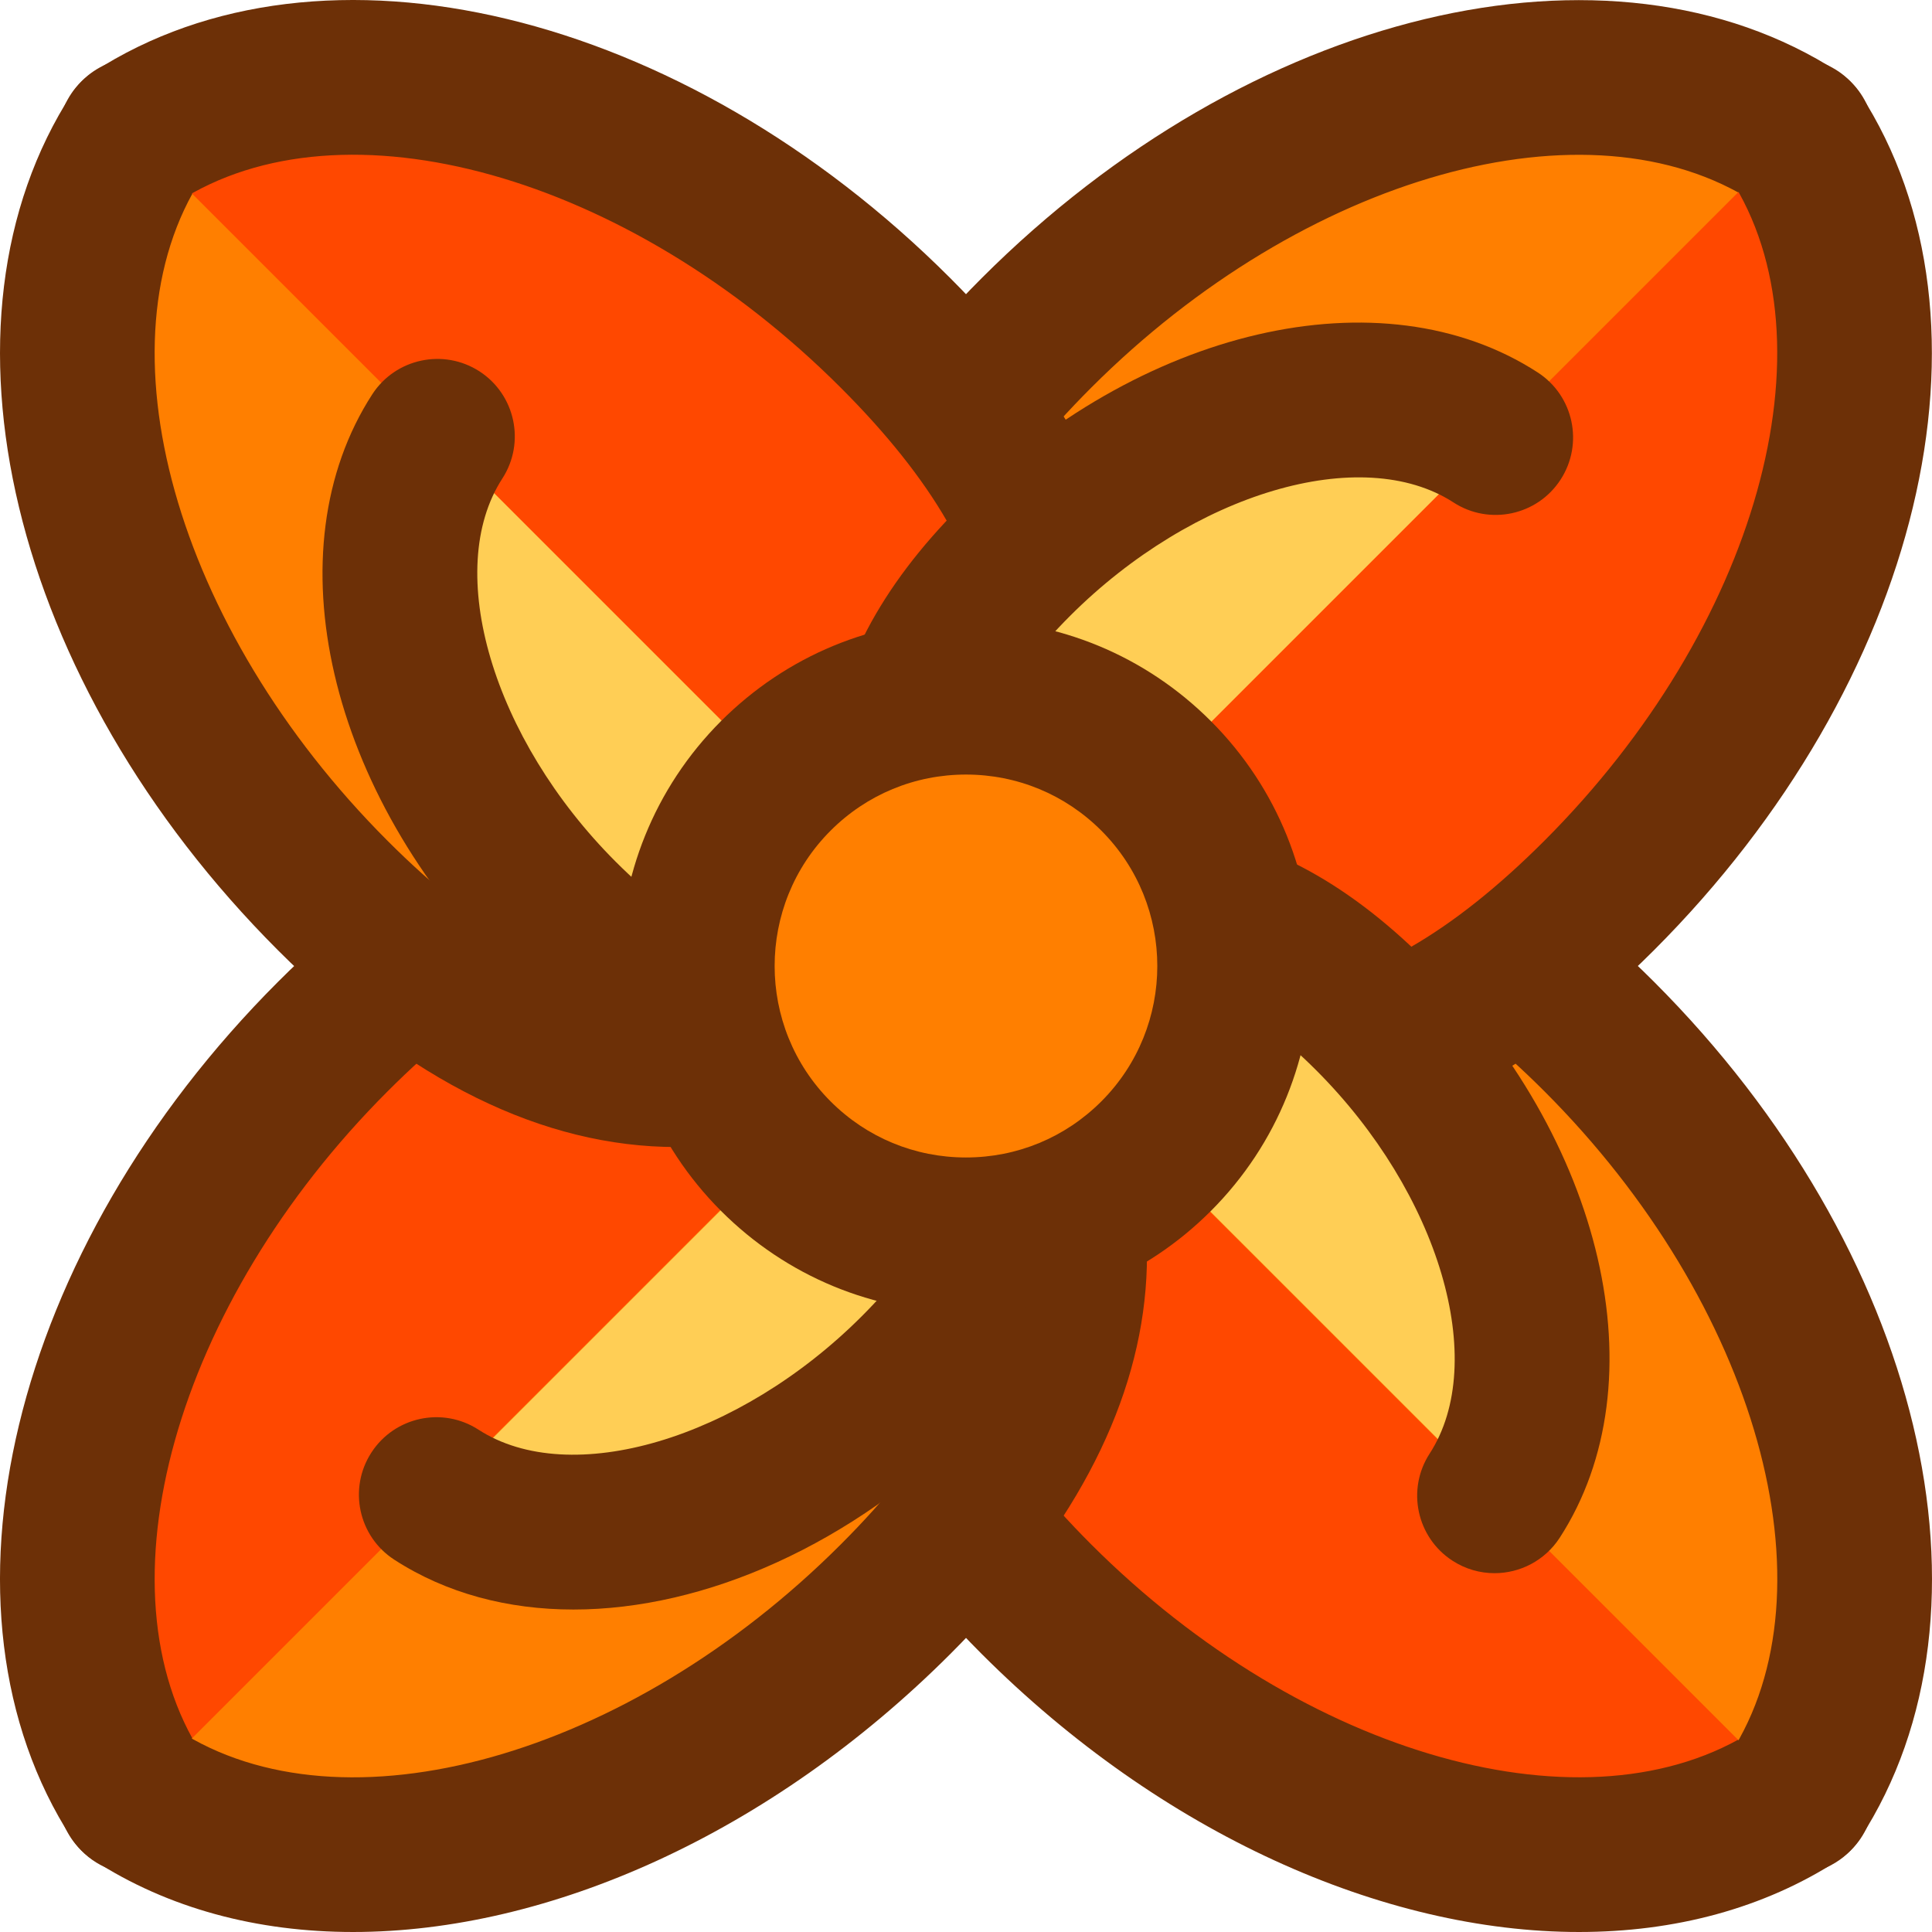 <?xml version="1.0" encoding="iso-8859-1"?>
<!-- Uploaded to: SVG Repo, www.svgrepo.com, Generator: SVG Repo Mixer Tools -->
<svg height="800px" width="800px" version="1.1" id="Layer_1" xmlns="http://www.w3.org/2000/svg" xmlns:xlink="http://www.w3.org/1999/xlink" 
	 viewBox="0 0 491.138 491.138" xml:space="preserve">
<path style="fill:#FF4800;" d="M456.702,456.313c-49.199,31.878-131.403,12.02-193.229-49.79
	c-61.834-61.826-51.633-113.995-14.368-157.791"/>
<path style="fill:#6D3007;" d="M401.406,491.137c-49.719,0-106.11-24.946-151.859-70.695
	c-60.936-60.928-66.276-124.723-15.447-184.478c7.05-8.294,19.48-9.287,27.758-2.237c8.279,7.05,9.287,19.48,2.237,27.758
	c-37.455,44.024-33.351,84.464,13.296,131.111c54.122,54.099,126.598,74.382,168.598,47.191c9.129-5.916,21.323-3.308,27.23,5.813
	c5.916,9.129,3.316,21.323-5.813,27.231C448.337,485.198,425.659,491.137,401.406,491.137z"/>
<path style="fill:#FF7F00;" d="M456.718,34.866C407.472,2.957,325.284,22.814,263.474,84.633
	c-61.834,61.818-51.649,113.979-14.336,157.814"/>
<path style="fill:#6D3007;" d="M249.138,262.147c-5.569,0-11.106-2.355-15.006-6.932c-50.861-59.77-45.529-123.573,15.415-184.501
	C317.596,2.642,409.22-19.359,467.423,18.348c9.129,5.908,11.729,18.101,5.813,27.231c-5.916,9.121-18.117,11.729-27.231,5.813
	c-42.039-27.215-114.507-6.94-168.613,47.167c-46.655,46.647-50.743,87.087-13.265,131.127c7.05,8.287,6.049,20.708-2.237,27.758
	C258.188,260.603,253.651,262.147,249.138,262.147z"/>
<path style="fill:#FF4800;" d="M34.822,456.715C2.944,407.5,22.794,325.312,84.62,263.502
	c61.802-61.826,113.987-51.649,157.798-14.368"/>
<path style="fill:#6D3007;" d="M34.838,476.407c-6.451,0-12.776-3.167-16.549-8.988c-37.683-58.195-15.644-149.811,52.405-217.844
	c60.928-60.952,124.723-66.284,184.485-15.447c8.287,7.05,9.287,19.48,2.237,27.758c-7.058,8.287-19.48,9.279-27.758,2.237
	c-44.048-37.478-84.496-33.359-131.111,13.296c-54.122,54.099-74.405,126.574-47.199,168.582c5.908,9.129,3.3,21.323-5.821,27.238
	C42.227,475.383,38.509,476.407,34.838,476.407z"/>
<path style="fill:#FF7F00;" d="M34.42,456.297c49.231,31.909,131.419,12.052,193.229-49.766
	c61.834-61.818,51.649-113.987,14.336-157.814"/>
<path style="fill:#6D3007;" d="M89.756,491.137c-24.269,0-46.954-5.947-66.04-18.314c-9.129-5.916-11.729-18.109-5.813-27.231
	c5.916-9.145,18.125-11.729,27.231-5.813c42.016,27.215,114.483,6.955,168.598-47.167c46.663-46.647,50.743-87.095,13.273-131.127
	c-7.058-8.279-6.057-20.708,2.229-27.75c8.263-7.058,20.701-6.057,27.75,2.229c50.877,59.762,45.544,123.565-15.407,184.501
	C195.842,466.191,139.467,491.137,89.756,491.137z"/>
<path style="fill:#FFCE55;" d="M110.929,379.962c31.09,20.149,83.031,7.617,122.077-31.445c39.077-39.062,32.65-72.034,9.09-99.722"
	/>
<path style="fill:#6D3007;" d="M145.784,409.162c-16.691,0-32.351-4.112-45.56-12.674c-9.129-5.908-11.729-18.109-5.813-27.231
	c5.916-9.129,18.109-11.729,27.231-5.813c23.347,15.1,66.143,2.465,97.438-28.845c33.319-33.312,23.544-54.784,8.027-73.035
	c-7.05-8.287-6.049-20.716,2.237-27.758c8.294-7.042,20.724-6.042,27.758,2.237c34.462,40.519,30.846,85.409-10.169,126.417
	C216.677,392.707,179.167,409.162,145.784,409.162z"/>
<path style="fill:#FF7F00;" d="M34.838,34.425C2.929,83.664,22.794,165.852,84.604,227.662
	c61.818,61.826,113.987,51.649,157.814,14.336"/>
<path style="fill:#6D3007;" d="M172.007,291.591c-33.887,0-68.033-16.699-101.321-50.003C2.629,173.532-19.395,81.907,18.312,23.72
	c5.916-9.137,18.117-11.737,27.231-5.813c9.129,5.916,11.729,18.109,5.813,27.231c-27.223,42.008-6.94,114.491,47.167,168.606
	c46.655,46.647,87.095,50.751,131.127,13.273c8.263-7.058,20.708-6.065,27.75,2.229c7.058,8.279,6.057,20.708-2.229,27.75
	C228.075,280.075,200.127,291.591,172.007,291.591z"/>
<path style="fill:#FF4800;" d="M34.436,34.835c49.199-31.878,131.403-12.02,193.213,49.798
	c61.834,61.818,51.633,113.987,14.352,157.783"/>
<path style="fill:#6D3007;" d="M242.001,262.115c-4.513,0-9.043-1.536-12.753-4.695c-8.287-7.058-9.287-19.48-2.237-27.758
	c37.471-44.024,33.375-84.456-13.281-131.103C159.616,44.445,87.141,24.169,45.149,51.36c-9.121,5.931-21.315,3.308-27.231-5.821
	s-3.316-21.323,5.813-27.231C81.895-19.406,173.527,2.642,241.576,70.706c60.944,60.928,66.284,124.715,15.431,184.47
	C253.107,259.76,247.57,262.115,242.001,262.115z"/>
<path style="fill:#FFCE55;" d="M111.173,110.934c-20.141,31.09-7.601,83.039,31.46,122.092
	c39.062,39.062,72.019,32.642,99.706,9.066"/>
<path style="fill:#6D3007;" d="M197.945,280.555c-23.339,0.008-46.86-11.24-69.23-33.611
	C83.313,201.55,68.984,139.842,94.647,100.221c5.916-9.114,18.125-11.713,27.238-5.821c9.121,5.916,11.729,18.109,5.821,27.238
	c-15.132,23.347-2.458,66.158,28.853,97.461c33.312,33.312,54.784,23.52,73.027,8.003c8.263-7.058,20.701-6.057,27.75,2.229
	c7.058,8.279,6.057,20.708-2.229,27.75C236.708,272.757,217.386,280.555,197.945,280.555z"/>
<path style="fill:#FF7F00;" d="M456.285,456.723c31.909-49.231,12.06-131.411-49.766-193.237
	c-61.818-61.818-113.987-51.649-157.814-14.336"/>
<path style="fill:#6D3007;" d="M456.269,476.415c-3.678,0-7.389-1.024-10.689-3.167c-9.129-5.916-11.729-18.109-5.813-27.231
	c27.223-42.008,6.947-114.491-47.167-168.606c-46.663-46.647-87.095-50.735-131.127-13.273c-8.271,7.042-20.708,6.057-27.75-2.229
	c-7.058-8.279-6.057-20.708,2.229-27.75c59.754-50.869,123.55-45.544,184.501,15.407c68.064,68.057,90.088,159.681,52.366,217.868
	C469.038,473.248,462.712,476.415,456.269,476.415z"/>
<path style="fill:#FF4800;" d="M456.301,34.441c31.878,49.223,12.028,131.411-49.782,193.221
	c-61.818,61.826-114.003,51.649-157.814,14.368"/>
<path style="fill:#6D3007;" d="M319.1,291.599c-28.121,0-56.052-11.5-83.165-34.564c-8.287-7.05-9.287-19.48-2.237-27.758
	c7.058-8.294,19.488-9.287,27.758-2.237c44.024,37.455,84.464,33.367,131.127-13.296c54.099-54.107,74.382-126.582,47.175-168.59
	c-5.908-9.129-3.3-21.323,5.821-27.238c9.121-5.908,21.323-3.308,27.238,5.821c37.683,58.195,15.651,149.819-52.389,217.852
	C387.141,274.9,352.987,291.599,319.1,291.599z"/>
<path style="fill:#FFCE55;" d="M380.21,111.201c-31.106-20.165-83.046-7.617-122.108,31.445
	c-39.046,39.07-32.634,72.034-9.058,99.722"/>
<path style="fill:#6D3007;" d="M249.043,262.068c-5.569,0-11.106-2.355-14.998-6.932c-34.469-40.495-30.87-85.386,10.122-126.409
	c45.41-45.41,107.142-59.723,146.747-34.044c9.129,5.916,11.729,18.109,5.813,27.231c-5.916,9.145-18.125,11.729-27.231,5.813
	c-23.355-15.132-66.158-2.465-97.477,28.845c-33.296,33.312-23.513,54.792-7.995,73.035c7.058,8.279,6.057,20.708-2.229,27.75
	C258.101,260.516,253.564,262.068,249.043,262.068z"/>
<path style="fill:#FFCE55;" d="M379.95,380.23c20.157-31.098,7.601-83.046-31.445-122.092c-39.062-39.077-72.034-32.65-99.738-9.074
	"/>
<path style="fill:#6D3007;" d="M379.934,399.922c-3.678,0-7.389-1.024-10.689-3.167c-9.129-5.916-11.729-18.109-5.813-27.231
	c15.124-23.347,2.458-66.15-28.845-97.461c-33.312-33.312-54.8-23.528-73.051-8.003c-8.287,7.058-20.716,6.057-27.758-2.237
	c-7.05-8.286-6.049-20.716,2.237-27.758c40.527-34.469,85.417-30.862,126.432,10.153c45.395,45.403,59.715,107.11,34.036,146.723
	C392.702,396.748,386.377,399.922,379.934,399.922z"/>
<circle style="fill:#FF7F00;" cx="245.561" cy="245.574" r="68.364"/>
<path style="fill:#6D3007;" d="M245.561,333.63c-23.513,0-45.631-9.161-62.259-25.789c-34.32-34.328-34.32-90.191-0.008-124.534
	c16.644-16.628,38.754-25.781,62.267-25.781c23.52,0,45.639,9.161,62.259,25.789c34.32,34.328,34.32,90.191,0,124.526
	C291.192,324.469,269.074,333.63,245.561,333.63z M245.561,196.902c-12.997,0-25.222,5.065-34.414,14.257
	c-18.968,18.968-18.968,49.853,0,68.829c9.192,9.192,21.417,14.257,34.414,14.257c12.997,0,25.222-5.065,34.414-14.257
	c18.968-18.975,18.968-49.853,0-68.829C270.783,201.967,258.558,196.902,245.561,196.902z"/>
</svg>